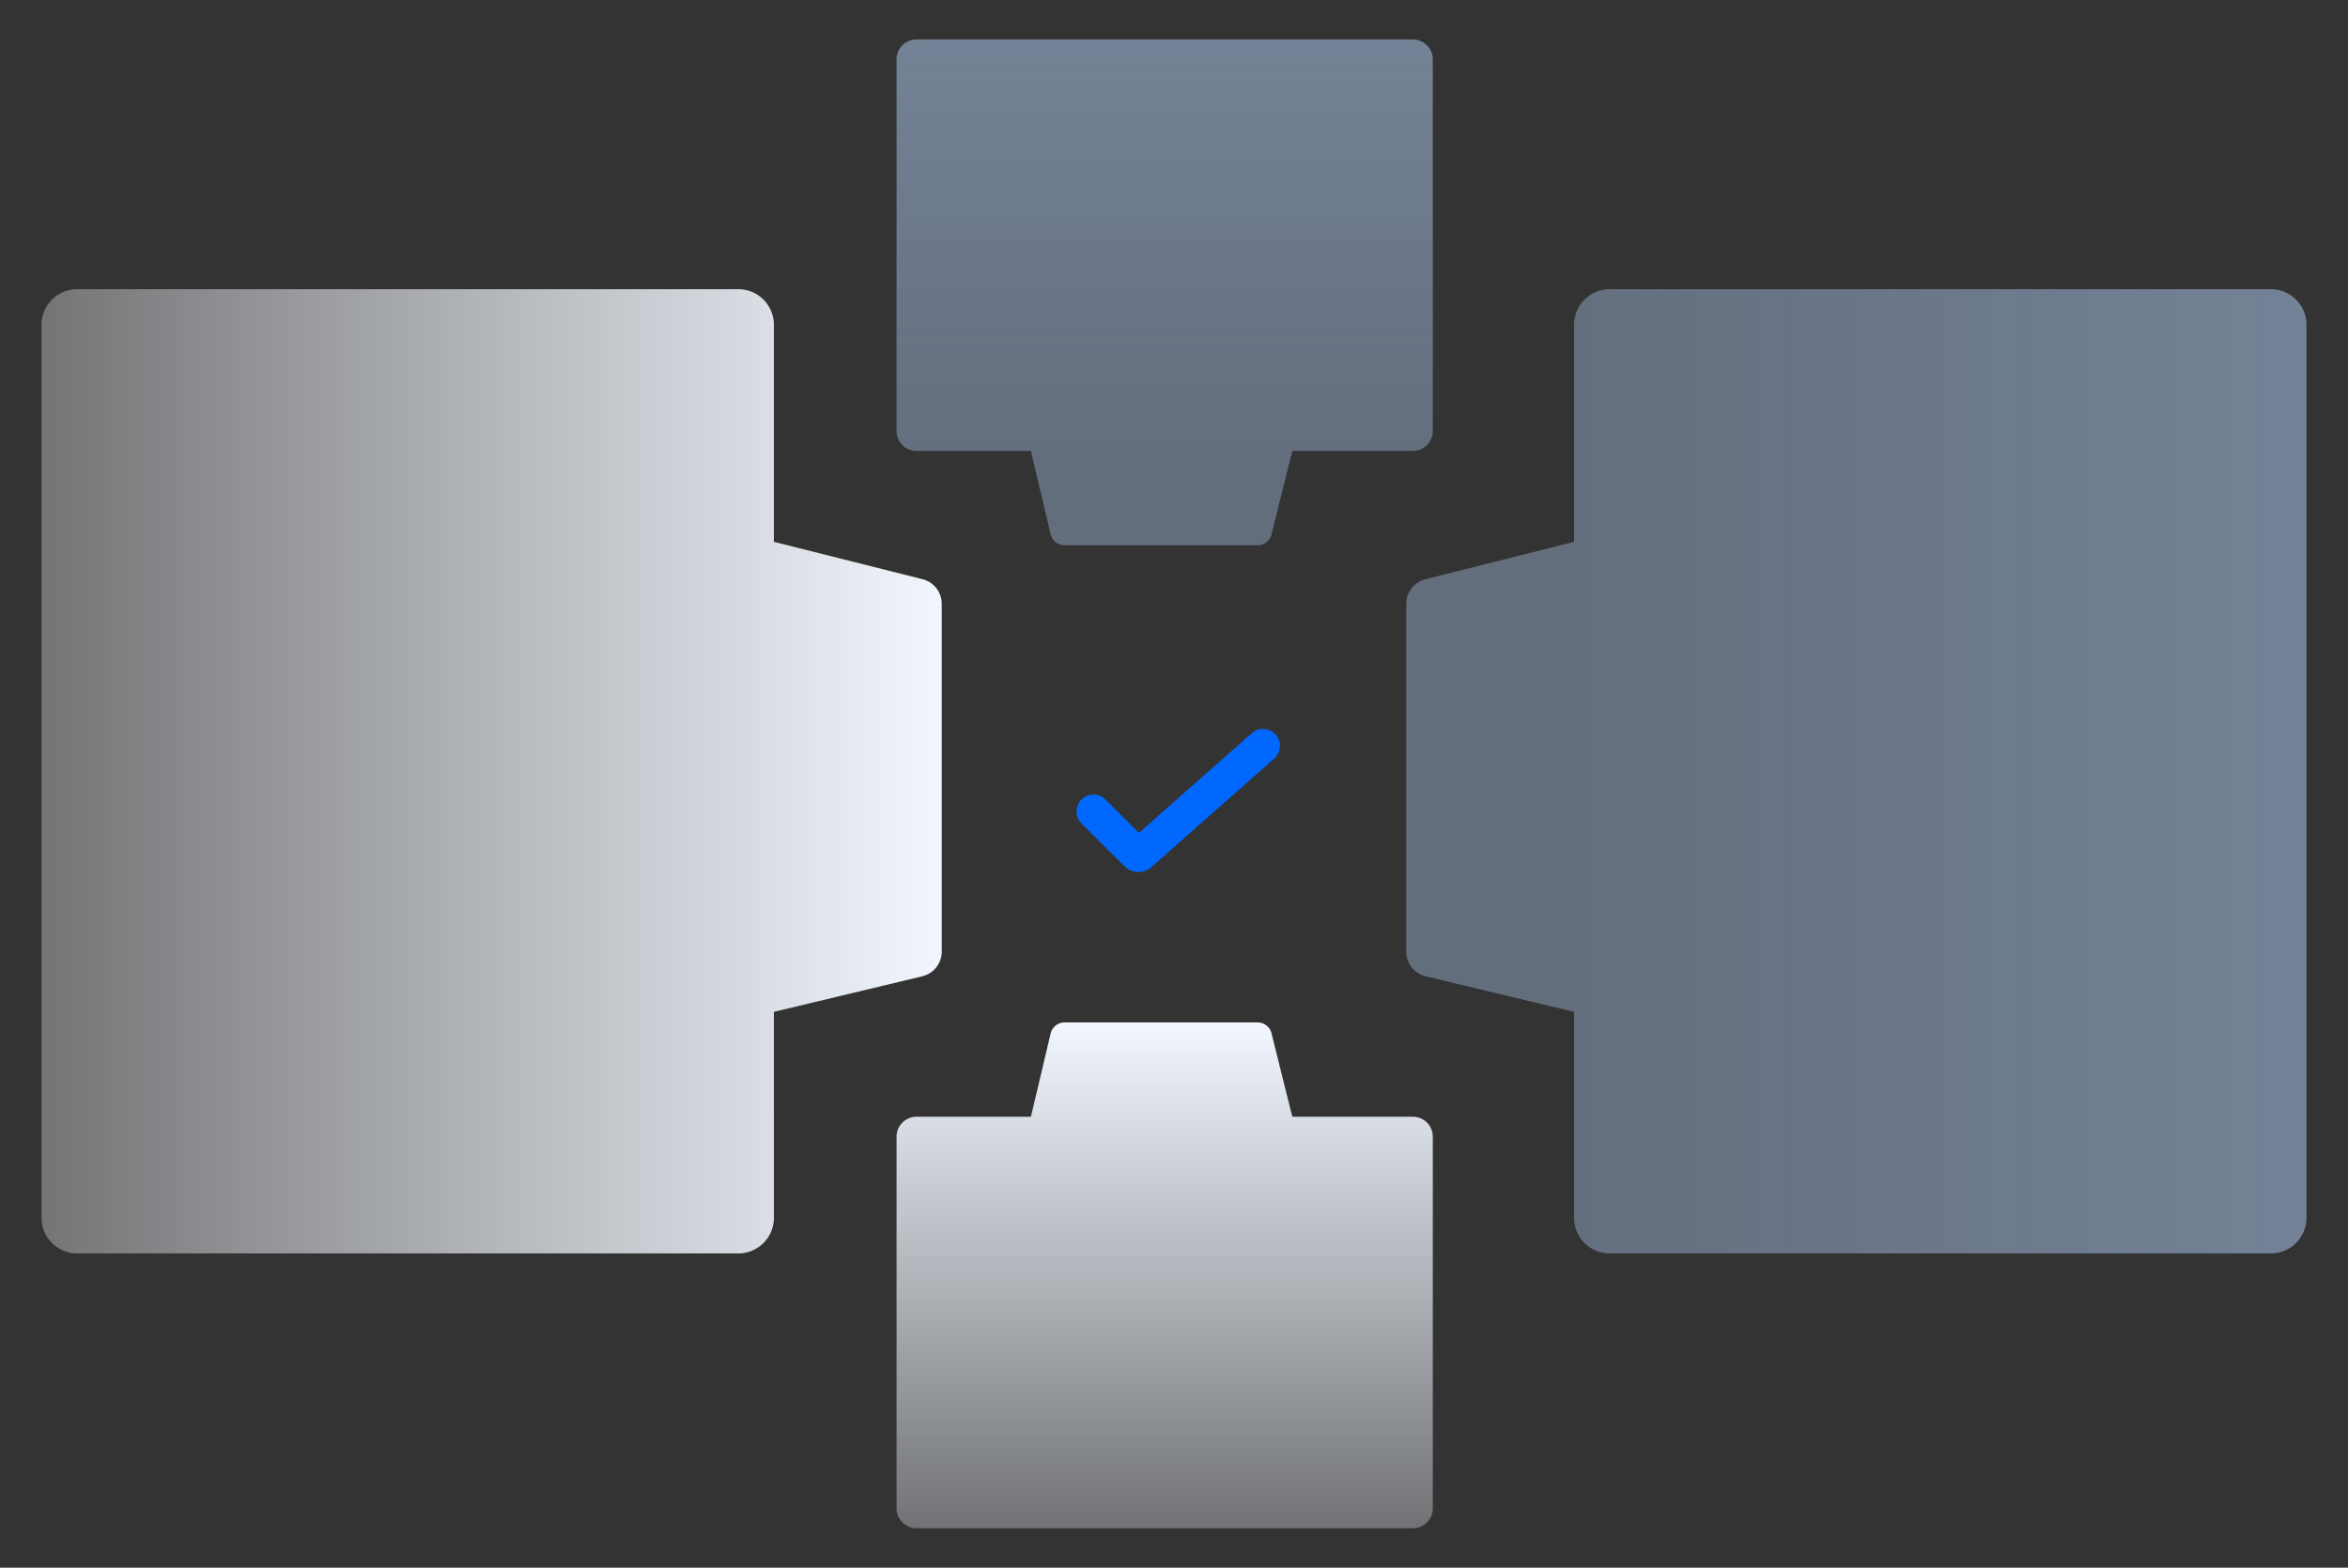<svg width="277" height="185" viewBox="0 0 277 185" xmlns="http://www.w3.org/2000/svg">
    <rect x="0" y="0" width="277" height="185" fill="#333333" stroke="none"/>
    <defs>
        <linearGradient x1="50%" y1="0%" x2="50%" y2="100%" id="g5j9kwmy1a">
            <stop stop-color="#B8D5FF" stop-opacity=".489" offset="0%"/>
            <stop stop-color="#B8D5FF" stop-opacity=".364" offset="84.244%"/>
            <stop stop-color="#B8D5FF" stop-opacity=".364" offset="100%"/>
        </linearGradient>
        <linearGradient x1="50%" y1="-48.197%" x2="50%" y2="100%" id="ujapfrccqb">
            <stop stop-color="#F2F7FF" stop-opacity="0" offset="0%"/>
            <stop stop-color="#F2F7FF" offset="100%"/>
        </linearGradient>
        <linearGradient x1="50%" y1="0%" x2="50%" y2="100%" id="qqkhty8cyc">
            <stop stop-color="#B8D5FF" stop-opacity=".489" offset="0%"/>
            <stop stop-color="#B8D5FF" stop-opacity=".364" offset="84.244%"/>
            <stop stop-color="#B8D5FF" stop-opacity=".364" offset="100%"/>
        </linearGradient>
        <linearGradient x1="50%" y1="-48.197%" x2="50%" y2="100%" id="5ep6ukmx8d">
            <stop stop-color="#FAFCFF" stop-opacity="0" offset="0%"/>
            <stop stop-color="#F2F7FF" offset="100%"/>
        </linearGradient>
    </defs>
    <g fill="none" fill-rule="evenodd">
        <path d="M105.793 3.793a4.2 4.2 0 0 1 4.2 4.2v78a4.2 4.2 0 0 1-4.2 4.2l-24.308-.001-4.193 17.5a3 3 0 0 1-2.918 2.3H33.34a3 3 0 0 1-2.91-2.267l-4.41-17.533H.406a4.2 4.2 0 0 1-4.2-4.2v-78a4.2 4.2 0 0 1 4.2-4.2h105.386z" transform="rotate(90 118.986 156.907)" fill="url(#g5j9kwmy1a)"/>
        <path d="M59.123 1.788a2.352 2.352 0 0 1 2.352 2.352v43.855a2.352 2.352 0 0 1-2.352 2.352H45.625l-2.331 9.836a1.68 1.68 0 0 1-1.635 1.292H18.87a1.68 1.68 0 0 1-1.63-1.274l-2.453-9.855-14.223.001a2.352 2.352 0 0 1-2.352-2.352V4.14A2.352 2.352 0 0 1 .564 1.788h58.56z" transform="rotate(-180 83.622 91.066)" fill="url(#ujapfrccqb)"/>
        <path d="M59.123 1.788a2.352 2.352 0 0 1 2.352 2.352v43.855a2.352 2.352 0 0 1-2.352 2.352H45.625l-2.331 9.836a1.68 1.68 0 0 1-1.635 1.292H18.87a1.68 1.68 0 0 1-1.63-1.274l-2.453-9.855-14.223.001a2.352 2.352 0 0 1-2.352-2.352V4.14A2.352 2.352 0 0 1 .564 1.788h58.56z" transform="matrix(-1 0 0 1 167.243 2.868)" fill="url(#qqkhty8cyc)"/>
        <path d="M105.793 3.793a4.2 4.2 0 0 1 4.2 4.2v78a4.2 4.2 0 0 1-4.2 4.2l-24.308-.001-4.193 17.5a3 3 0 0 1-2.918 2.3H33.34a3 3 0 0 1-2.91-2.267l-4.41-17.533H.406a4.2 4.2 0 0 1-4.2-4.2v-78a4.2 4.2 0 0 1 4.2-4.2h105.386z" transform="matrix(0 1 1 0 1.107 37.92)" fill="url(#5ep6ukmx8d)"/>
        <path d="m129 95.758 5.08 5.056a.312.312 0 0 0 .426.013L149 88.02h0" stroke="#0067FF" stroke-width="4" stroke-linecap="round"/>
    </g>
</svg>

